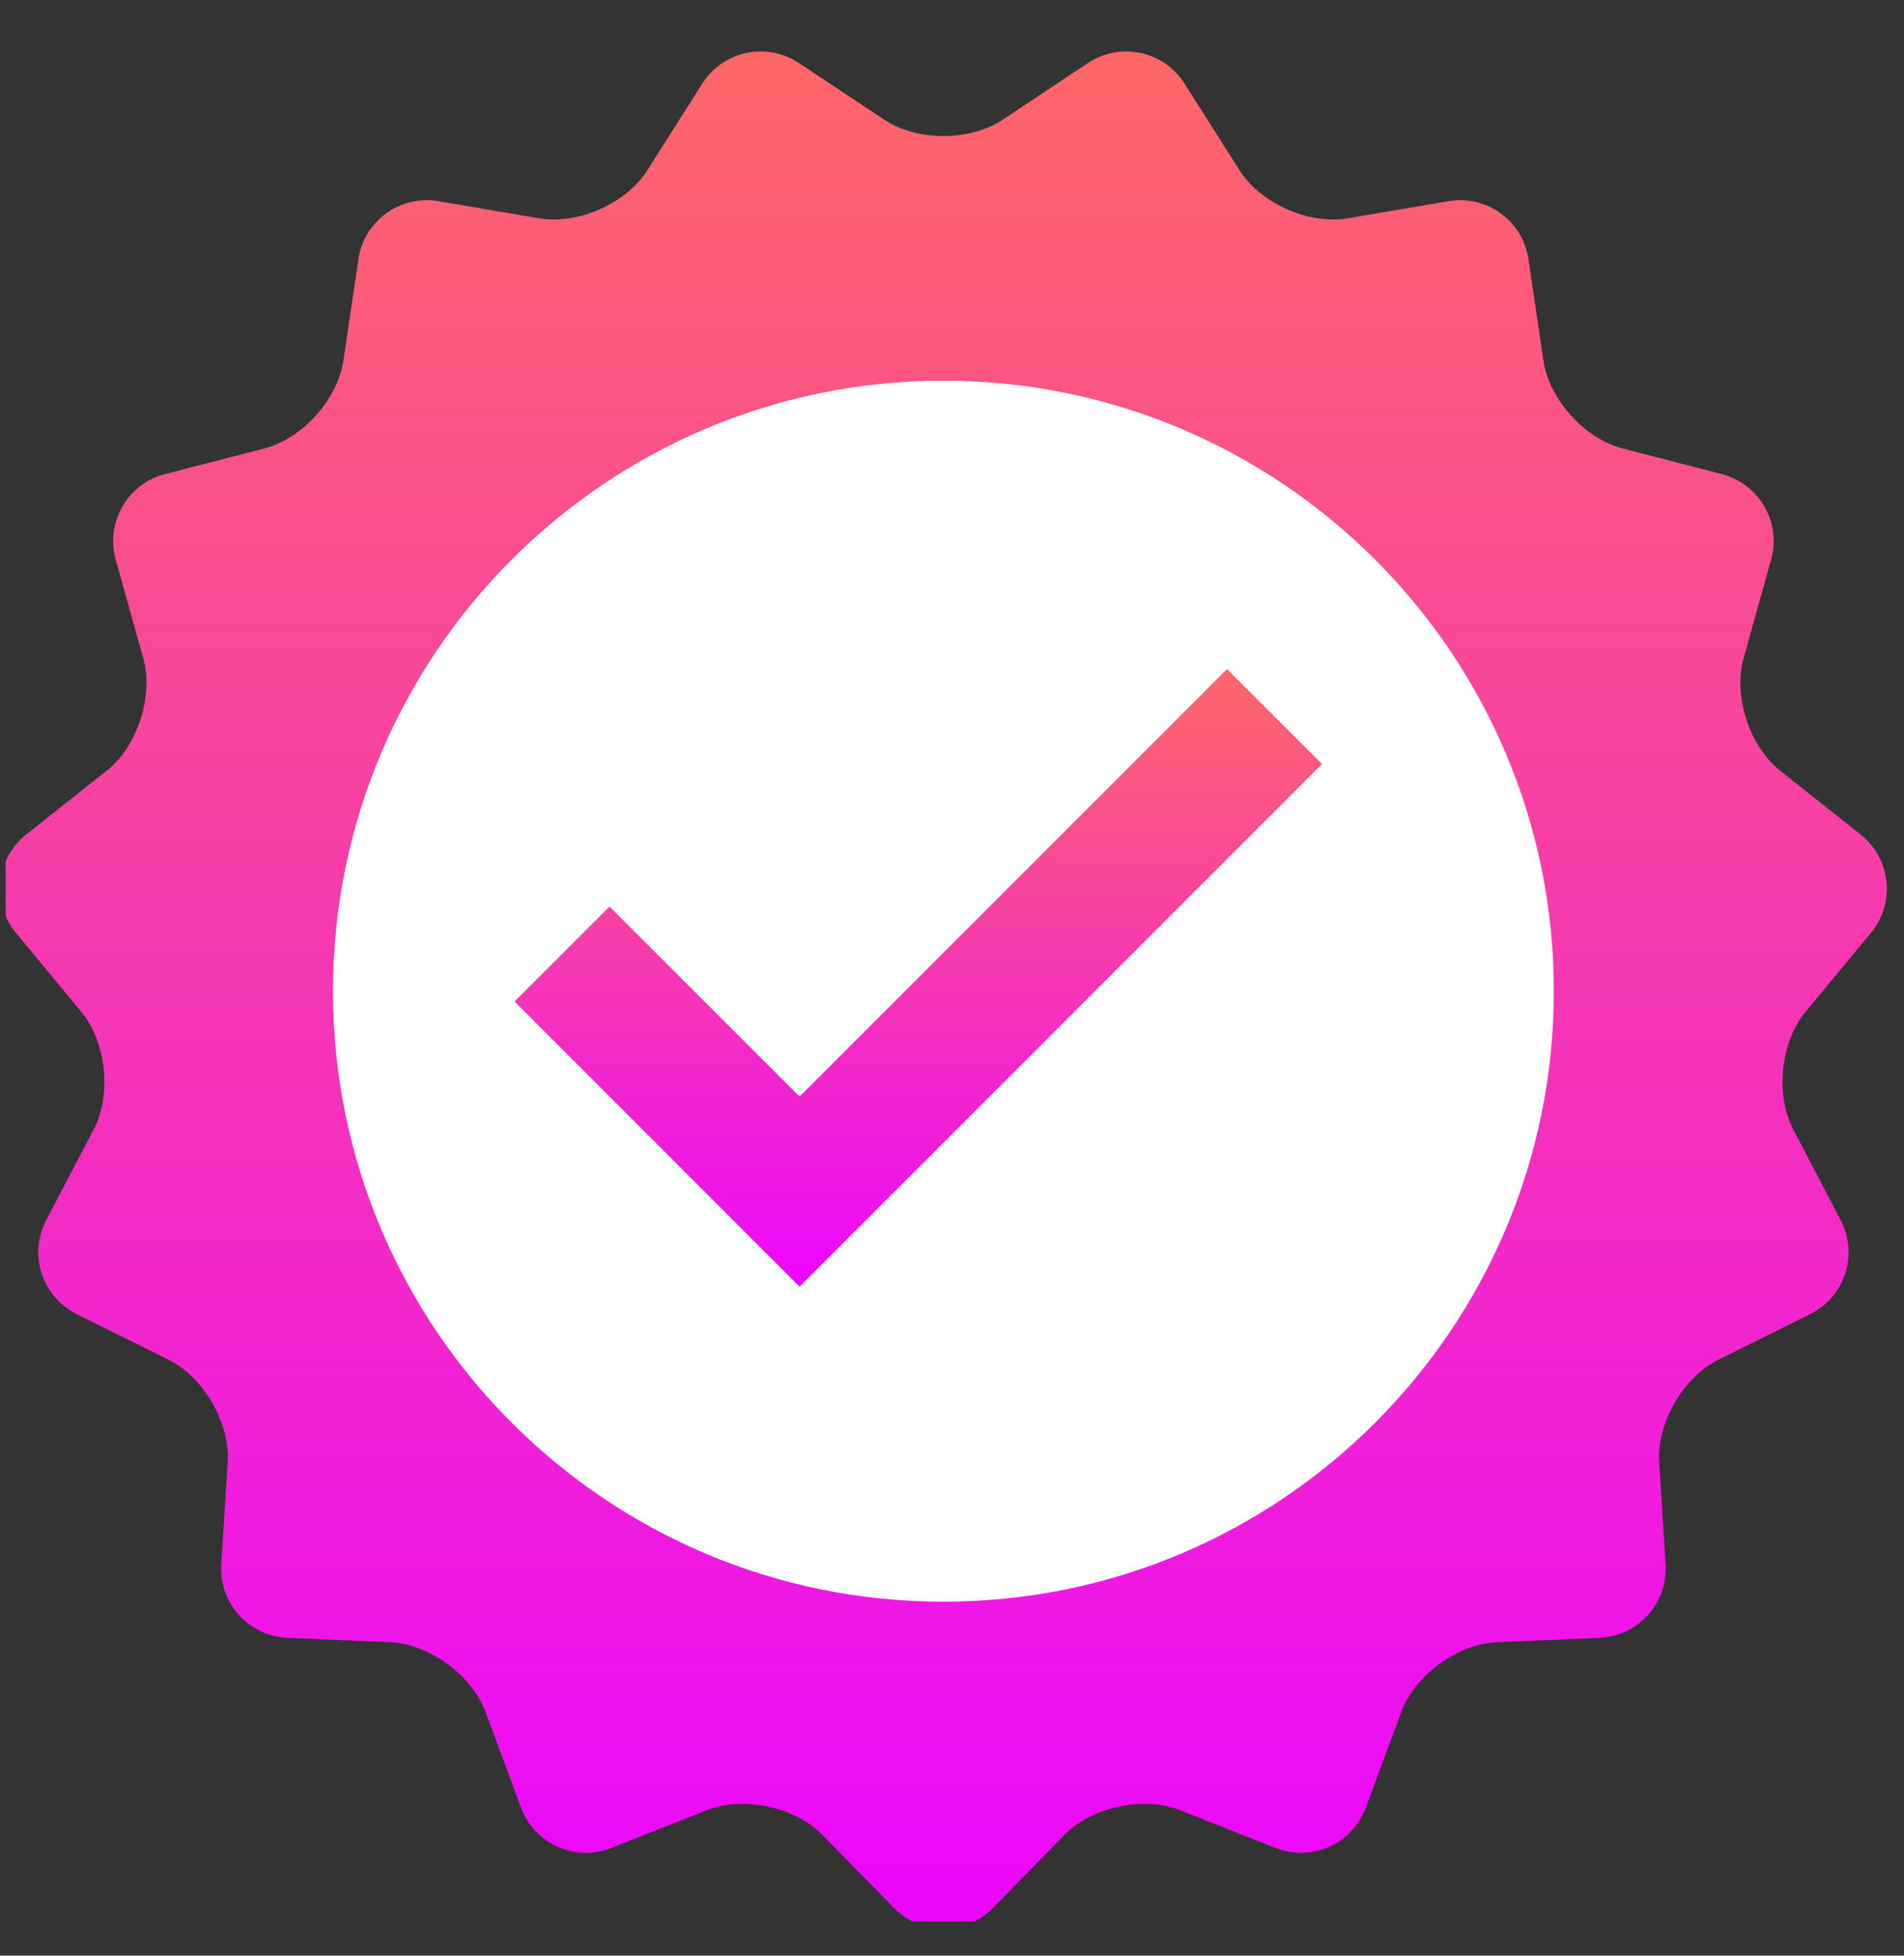 <svg width="37" height="38" viewBox="0 0 37 38" fill="none" xmlns="http://www.w3.org/2000/svg">
<rect x="0" y="0" width="37" height="38" fill="#333333" stroke="none"/>
<g clip-path="url(#clip0_115_30)">
<path d="M17.19 2.33C17.82 2.748 18.85 2.748 19.479 2.33L21.141 1.225C21.77 0.807 22.616 0.988 23.02 1.626L24.09 3.312C24.494 3.95 25.435 4.369 26.18 4.243L28.148 3.909C28.893 3.783 29.593 4.291 29.702 5.038L29.994 7.01C30.105 7.758 30.793 8.524 31.525 8.712L33.456 9.211C34.189 9.4 34.621 10.15 34.417 10.877L33.882 12.794C33.679 13.522 33.997 14.502 34.589 14.972L36.157 16.215C36.749 16.685 36.839 17.545 36.357 18.127L35.084 19.664C34.602 20.246 34.495 21.27 34.845 21.939L35.769 23.707C36.119 24.377 35.852 25.199 35.175 25.535L33.387 26.423C32.711 26.759 32.196 27.651 32.243 28.405L32.367 30.395C32.415 31.149 31.835 31.792 31.08 31.825L29.087 31.909C28.332 31.941 27.499 32.547 27.235 33.255L26.542 35.123C26.278 35.832 25.488 36.184 24.786 35.906L22.929 35.172C22.227 34.894 21.22 35.108 20.691 35.648L19.296 37.072C18.767 37.612 17.902 37.612 17.373 37.073L15.976 35.648C15.447 35.108 14.44 34.895 13.737 35.172L11.881 35.907C11.179 36.185 10.389 35.832 10.126 35.123L9.431 33.255C9.167 32.547 8.334 31.941 7.579 31.909L5.587 31.825C4.832 31.792 4.253 31.149 4.3 30.395L4.425 28.405C4.472 27.651 3.956 26.759 3.28 26.423L1.492 25.535C0.816 25.199 0.548 24.377 0.898 23.707L1.823 21.94C2.173 21.27 2.065 20.246 1.583 19.665L0.31 18.126C-0.172 17.545 -0.082 16.685 0.51 16.215L2.078 14.971C2.67 14.501 2.988 13.522 2.785 12.794L2.249 10.877C2.046 10.149 2.478 9.399 3.209 9.211L5.142 8.712C5.873 8.524 6.562 7.758 6.673 7.01L6.965 5.038C7.075 4.291 7.775 3.783 8.519 3.909L10.488 4.243C11.233 4.369 12.173 3.95 12.577 3.312L13.646 1.626C14.05 0.988 14.896 0.807 15.526 1.225L17.19 2.33Z" fill="url(#paint0_linear_115_30)"/>
<path d="M30.196 19.259C30.196 25.81 24.884 31.122 18.333 31.122C11.782 31.122 6.471 25.81 6.471 19.259C6.471 12.709 11.782 7.397 18.333 7.397C24.884 7.397 30.196 12.709 30.196 19.259Z" fill="white"/>
<path d="M11.414 19.461L11.845 19.03L14.831 22.015L15.538 22.722L16.245 22.015L23.845 14.415L24.276 14.846L15.538 23.586L11.414 19.461Z" fill="white" stroke="url(#paint1_linear_115_30)" stroke-width="2"/>
</g>
<defs>
<linearGradient id="paint0_linear_115_30" x1="18.333" y1="1" x2="18.333" y2="37.477" gradientUnits="userSpaceOnUse">
<stop stop-color="#FF6767"/>
<stop offset="1" stop-color="#EB06FF"/>
</linearGradient>
<linearGradient id="paint1_linear_115_30" x1="17.845" y1="13" x2="17.845" y2="25" gradientUnits="userSpaceOnUse">
<stop stop-color="#FF6767"/>
<stop offset="1" stop-color="#EB06FF"/>
</linearGradient>
<clipPath id="clip0_115_30">
<rect width="36.667" height="36.667" fill="white" transform="translate(0.111 0.667)"/>
</clipPath>
</defs>
</svg>
